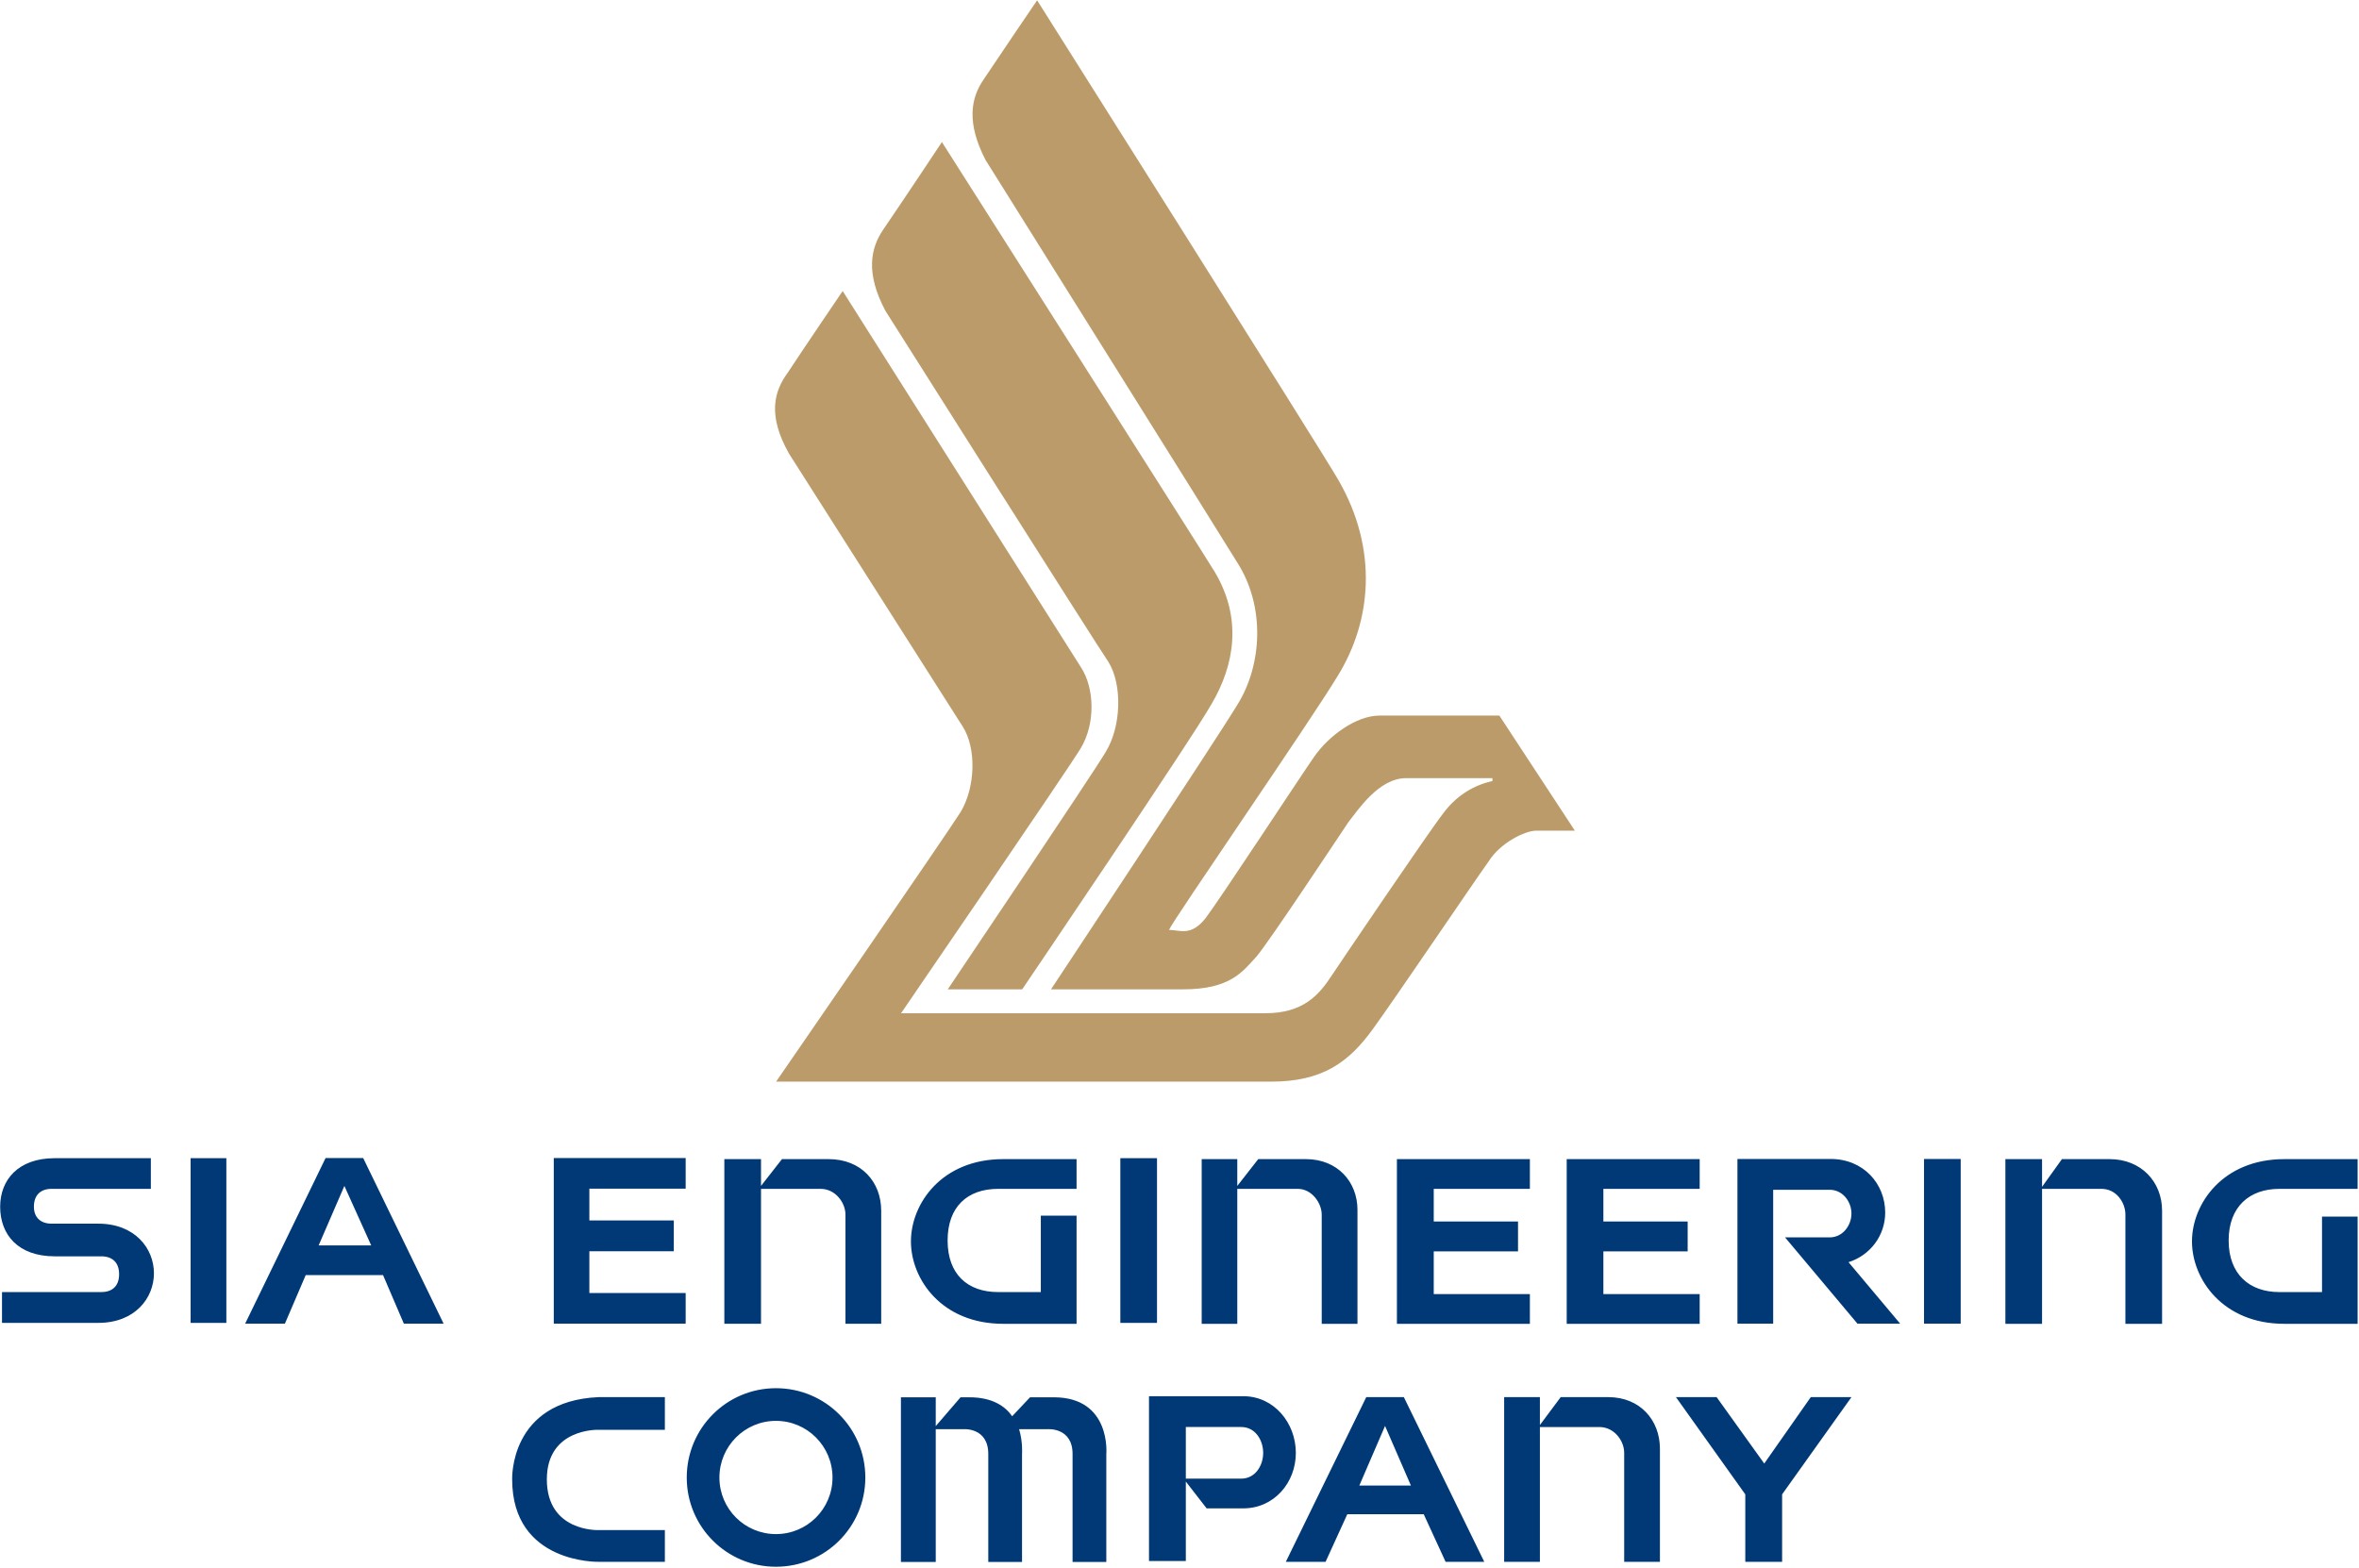 <svg version="1.2" xmlns="http://www.w3.org/2000/svg" viewBox="0 0 1531 1018" width="1531" height="1018">
	<title>AnnualReport_2023-1-pdf-svg</title>
	<defs>
		<clipPath clipPathUnits="userSpaceOnUse" id="cp1">
			<path d="m-3250.42-719.87h8029.84v10220.68h-8029.84z"/>
		</clipPath>
	</defs>
	<style>
		.s0 { fill: #bc9b6a } 
		.s1 { fill: #003976 } 
	</style>
	<g id="Clip-Path: Page 1" clip-path="url(#cp1)">
		<g id="Page 1">
			<path id="Path 1" fill-rule="evenodd" class="s0" d="m997 539.2c-7.1 0-23.2 7.7-30.9 20-8.4 11.6-60.6 88.8-74.7 108.2-16.1 22.5-33.5 34.7-66.4 34.7h-321.3c0 0 111.4-161.6 119.8-175.1 9.6-16.1 10.3-41.3 1.3-55.4-4.5-7.1-112.7-177.1-112.7-177.1-14.2-25.1-9.7-40.6-0.7-52.8 8.4-12.9 35.5-52.8 35.5-52.8 0 0 150 237 154.5 244 9 13.6 9.7 36.7 0 52.8-7.7 12.9-116.6 172-116.6 172h236.4c24.4 0 34.7-11.6 43.1-24.5 6.4-9.6 63.1-93.4 72.1-104.9 8.4-11.6 20-18.7 32.2-21.3v-1.9h-56c-18 0-31.5 21.2-37.3 28.3-5.2 7.7-51.6 77.9-59.9 87.6-9 9.7-16.8 21.2-47.7 21.2h-85.6c0 0 108.2-163.5 121-184.8 16.1-25.8 18.1-63.7 0-92.1-7-11.6-163.5-261.5-163.5-261.5-12.3-23.8-9.7-39.9-1.3-52.1 10.3-15.5 34.8-51.5 34.8-51.5 0 0 186.7 295.6 195.7 311.7 25.8 45 21.3 91.4-0.6 126.8-17.4 29-106.9 158.5-109.5 164.9 7.1 0 14.2 4.5 23.8-7.7 9.7-12.9 62.5-93.4 70.2-104.4 9.7-14.1 27.7-27 42.5-27h77.9l49 74.7zm-210.6-82.4c-12.2 21.9-123 185.4-123 185.4h-48.3c0 0 94-139.7 102.4-153.9 10.3-16.7 11-43.8 1.9-58.6-5.1-7.1-144.8-228-144.8-228-12.9-24.4-9.7-40.5-1.3-52.8 14.1-20.6 38-56.7 38-56.7 0 0 170 267.3 177 278.9 18.1 30.3 12.9 60.5-1.9 85.7z"/>
			<path id="Path 2" fill-rule="evenodd" class="s1" d="m1530.1 789.7v69.6h-47.6c-39.9 0-59.9-29-59.9-53.5 0-24.4 20-53.4 59.9-53.4h47.6v19.3h-50.8c-19.4 0-32.9 11.6-32.9 33.5 0 21.9 13.5 33.5 32.9 33.5h27.7v-49zm-150.7-1.3c0-7.7-5.8-16.7-15.5-16.7h-38.6v87.6h-23.8v-106.9h23.8v18l12.9-18h30.9c20.6 0 34.1 14.8 34.1 33.5v73.4h-23.8zm-130.7-36.1h23.8v106.9h-23.8zm-43.2 106.9l-47-56h29c8.4 0 14.1-7.7 14.1-15.5 0-7.7-5.7-15.4-14.1-15.4h-36.7v86.9h-23.2v-106.9h60.5c21.3 0 35.4 16.1 35.4 34.8 0 14.8-9.6 27.7-23.8 32.2l33.5 39.9zm-30.3 47.7h26.4l-45 63.1v43.8h-23.9v-43.8l-45-63.1h26.4l30.9 43.1zm-158.4-47.6v-106.9h86.3v19.3h-62.5v21.2h54.7v19.4h-54.7v27.7h62.5v19.3zm60.5 81.1v73.4h-23.2v-70.8c0-7.7-6.4-16.7-16.1-16.7h-38.6v87.5h-23.2v-106.9h23.2v18.1l13.5-18.1h30.9c20.6 0 33.5 14.9 33.5 33.5zm-170.7-81.1v-106.9h86.3v19.3h-62.4v21.2h54.7v19.4h-54.7v27.7h62.4v19.3zm56.7 154.5h-25.1l-14.2-30.9h-49.6l-14.1 30.9h-25.8l52.2-106.9h24.4zm-81.1-49.5h33.5l-16.8-38.7zm-24.4-175.8c0-7.7-6.5-16.8-15.5-16.8h-39.3v87.6h-23.1v-106.9h23.1v17.4l13.6-17.4h30.9c20.6 0 33.5 14.8 33.5 32.9v74h-23.2zm-130.7-36.7h23.8v106.9h-23.8zm-9.1 262.1h-21.9v-70.1c0-17.4-16.1-16.1-16.1-16.1h-18.6c2.5 8.3 1.9 16.1 1.9 16.1v70.1h-21.9v-70.1c0-17.4-16.1-16.1-16.1-16.1h-18v86.2h-22.6v-106.9h22.6v18.7l16.1-18.7h5.8c14.8 0 23.2 5.8 27.7 12.3l11.6-12.3h15.4c37.4 0 34.1 36.8 34.1 36.8zm-126.8-208.1c0-24.4 19.9-53.4 59.9-53.4h47.6v19.3h-50.9c-19.9 0-32.8 11.6-32.8 33.5 0 21.9 12.9 33.5 32.8 33.5h27.7v-49.6h23.2v70.2h-47.6c-40 0-59.9-29-59.9-53.5zm-42.5-17.4c0-7.7-6.5-16.7-16.1-16.7h-38.7v87.6h-23.8v-106.9h23.8v17.4l13.6-17.4h30.2c21.3 0 34.2 14.8 34.2 33.5v73.4h-23.2zm-45.1 228.6c-32 0-57.9-25.9-57.9-57.9 0-32.1 25.9-58 57.9-58 32.1 0 58 25.9 58 58 0 32-25.9 57.9-58 57.9zm36.7-57.9c0-20.3-16.4-36.8-36.7-36.8-20.3 0-36.7 16.5-36.7 36.8 0 20.3 16.4 36.7 36.7 36.7 20.3 0 36.7-16.4 36.7-36.7zm-180.9-99.9v-107.5h85.6v19.9h-62.5v20.6h54.8v20h-54.8v27.1h62.5v19.9zm72.1 47.7v21.2h-43.1c0 0-33.5-1.2-33.5 32.2 0 34.2 33.5 32.9 33.5 32.9h43.1v20.6h-43.1c0 0-56 1.3-56-53.5 0 0-2-50.8 56-53.4zm-182.9-79.2h-50.2l-13.5 31.5h-25.8l52.2-107.5h24.4l52.2 107.5h-25.8zm-25.1-57.9l-16.7 38.6h34.1zm-99.8-18h23.2v106.9h-23.2zm-90.2 42.5c0 0 19.4 0 30.3 0 23.8 0 36.1 16.1 36.1 32.2 0 16.1-12.3 32.2-36.1 32.2h-62.5v-20h64.4c7.1 0 11.6-3.8 11.6-11.6 0-7.7-4.5-11.6-11.6-11.6h-30.2c-23.8 0-35.4-14.1-35.4-32.2 0-17.3 11.6-31.5 35.4-31.5h62.4v19.9h-64.4c-7 0-11.5 3.9-11.5 11.6 0 7.1 4.5 11 11.5 11zm807.5 148.8c0 19.3-14.1 36-34.1 36h-23.8l-13.5-17.4v51.6h-23.9v-107h61.2c20 0 34.1 17.4 34.1 36.8zm-71.4-16.8v33.5h36c9 0 14.2-8.4 14.2-16.7 0-8.4-5.2-16.8-14.2-16.8z"/>
		</g>
	</g>
</svg>